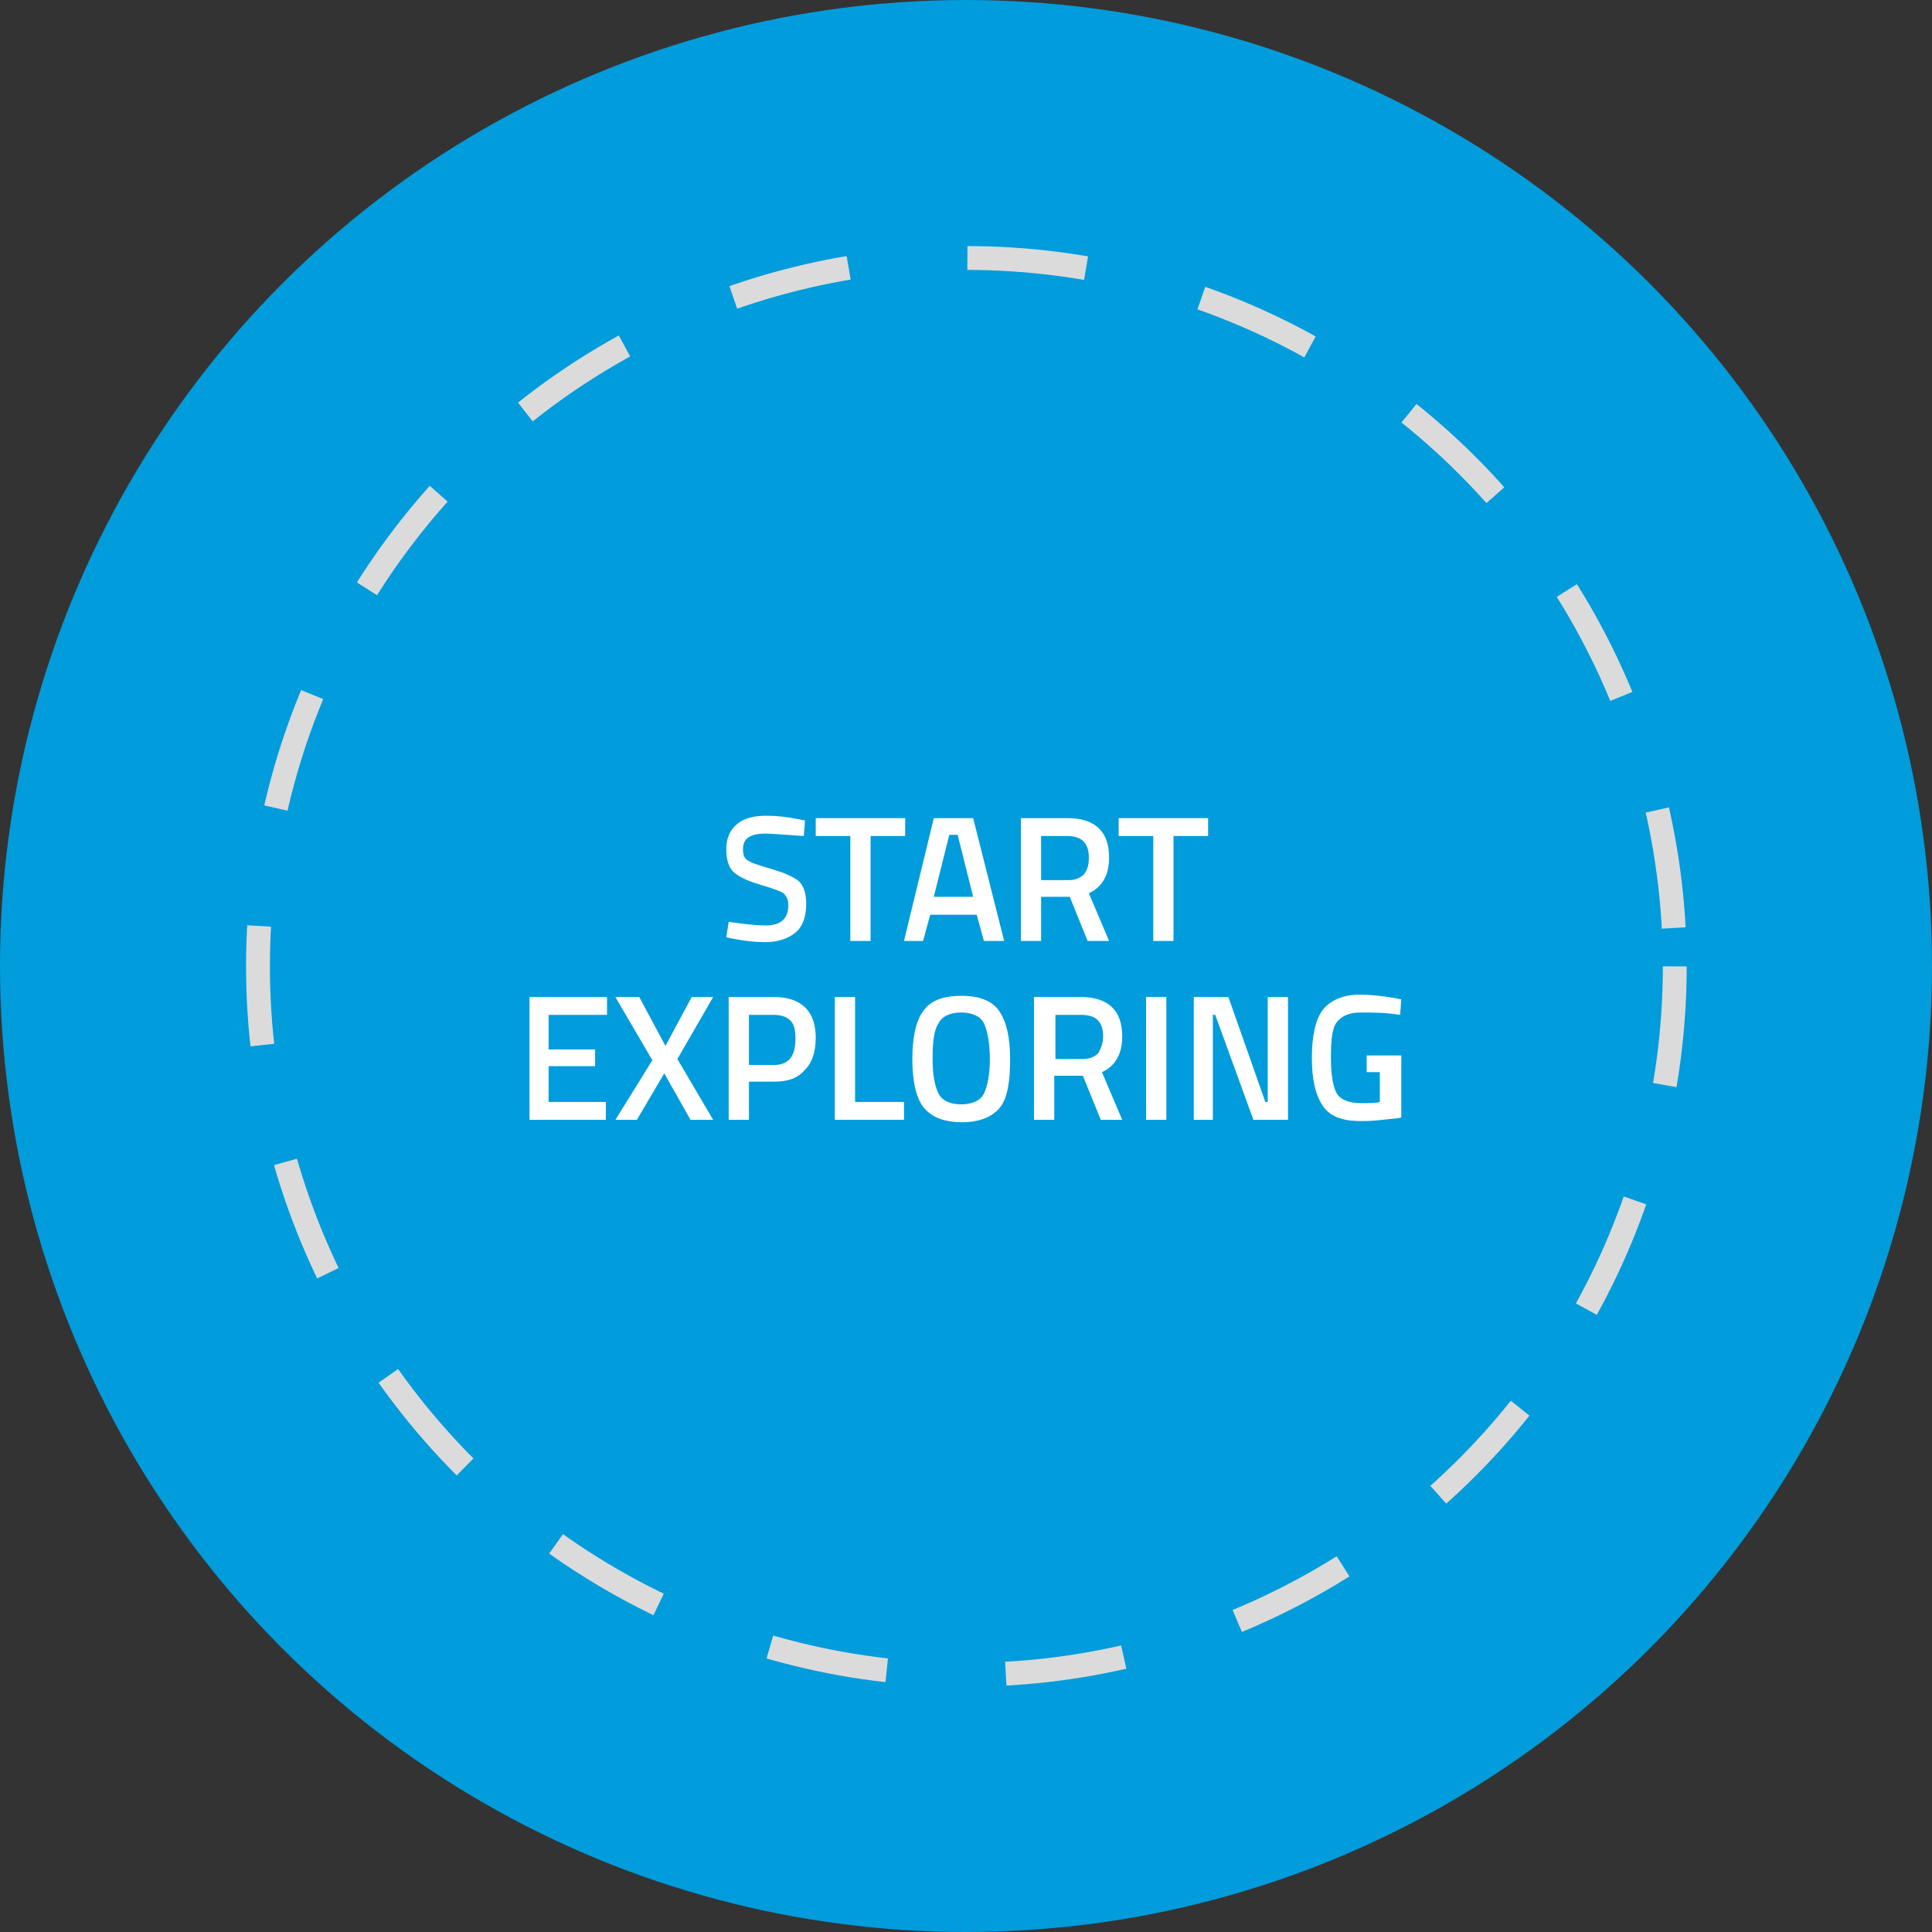 <?xml version="1.0" encoding="utf-8"?>
<!-- Generator: Adobe Illustrator 24.0.0, SVG Export Plug-In . SVG Version: 6.00 Build 0)  -->
<svg version="1.1" id="Layer_1" xmlns="http://www.w3.org/2000/svg" xmlns:xlink="http://www.w3.org/1999/xlink" x="0px" y="0px"
	 viewBox="0 0 162 162" style="enable-background:new 0 0 162 162;" xml:space="preserve">
<rect x="0" y="0" width="162" height="162" fill="#333333" stroke="none"/>
<style type="text/css">
	.st0{fill:#009CDC;}
	.st1{fill:none;}
	.st2{fill:none;stroke:#DBDBDB;stroke-width:2;stroke-dasharray:10;}
	.st3{enable-background:new    ;}
	.st4{fill:#FFFFFF;}
</style>
<g id="start-exploring" transform="translate(-879 -2519.5)">
	<circle id="Ellipse_3" class="st0" cx="960" cy="2600.5" r="81"/>
	<g id="Ellipse_4" transform="translate(899.632 2540.132)">
		<circle class="st1" cx="60.4" cy="60.4" r="60.4"/>
		<circle class="st2" cx="60.4" cy="60.4" r="59.4"/>
	</g>
	<g class="st3">
		<path class="st4" d="M943.2,2589.4c-1.3,0-1.9,0.4-1.9,1.3c0,0.5,0.1,0.8,0.5,1c0.3,0.2,1,0.4,2,0.7s1.7,0.6,2.2,1
			c0.4,0.4,0.6,1,0.6,1.9c0,1.1-0.3,1.9-0.9,2.4c-0.6,0.5-1.5,0.8-2.5,0.8c-0.9,0-1.8-0.1-2.8-0.3l-0.5-0.1l0.2-1.3
			c1.4,0.2,2.4,0.3,3.1,0.3c1.2,0,1.9-0.5,1.9-1.7c0-0.4-0.1-0.7-0.4-1c-0.3-0.2-0.9-0.4-1.9-0.7s-1.7-0.6-2.2-1s-0.7-1.1-0.7-2
			c0-0.9,0.3-1.6,0.9-2.1c0.6-0.5,1.4-0.7,2.5-0.7c0.8,0,1.7,0.1,2.7,0.3l0.5,0.1l-0.1,1.3C944.8,2589.5,943.8,2589.4,943.2,2589.4z
			"/>
		<path class="st4" d="M947.4,2589.6v-1.5h7.5v1.5H952v8.8h-1.7v-8.8H947.4z"/>
		<path class="st4" d="M954.8,2598.4l2.5-10.3h3.3l2.6,10.3h-1.7l-0.6-2.2H957l-0.6,2.2H954.8z M958.6,2589.5l-1.3,5.2h3.3l-1.3-5.2
			H958.6z"/>
		<path class="st4" d="M966.3,2594.7v3.7h-1.7v-10.3h3.9c2.3,0,3.5,1.1,3.5,3.3c0,1.5-0.6,2.5-1.7,3l1.7,4h-1.8l-1.5-3.7H966.3z
			 M970.3,2591.4c0-1.2-0.6-1.8-1.8-1.8h-2.2v3.7h2.3c0.6,0,1-0.2,1.3-0.5C970.2,2592.4,970.3,2592,970.3,2591.4z"/>
		<path class="st4" d="M972.8,2589.6v-1.5h7.5v1.5h-2.9v8.8h-1.7v-8.8H972.8z"/>
	</g>
	<g class="st3">
		<path class="st4" d="M923.4,2613.4v-10.3h6.5v1.5H925v2.9h3.9v1.4H925v3h4.8v1.5H923.4z"/>
		<path class="st4" d="M932.6,2603.1l2.2,4.1l2.2-4.1h1.8l-3,5.2l3,5.1h-1.9l-2.2-3.9l-2.3,3.9h-1.8l3.1-5l-3.1-5.3H932.6z"/>
		<path class="st4" d="M943.9,2610.2h-2.1v3.2h-1.7v-10.3h3.8c2.3,0,3.5,1.2,3.5,3.4c0,1.2-0.3,2.1-0.9,2.7
			C945.9,2609.9,945.1,2610.2,943.9,2610.2z M941.8,2608.8h2.1c1.2,0,1.8-0.7,1.8-2.2c0-0.7-0.1-1.2-0.4-1.5s-0.7-0.5-1.4-0.5h-2.1
			V2608.8z"/>
		<path class="st4" d="M954.8,2613.4H949v-10.3h1.7v8.8h4.1V2613.4z"/>
		<path class="st4" d="M962.9,2612.3c-0.6,0.8-1.7,1.3-3.2,1.3s-2.6-0.4-3.3-1.3c-0.6-0.8-0.9-2.2-0.9-4c0-1.8,0.3-3.2,0.9-4
			c0.6-0.9,1.7-1.3,3.2-1.3c1.5,0,2.6,0.4,3.2,1.3c0.6,0.9,0.9,2.2,0.9,4S963.5,2611.5,962.9,2612.3z M957.7,2611.2
			c0.3,0.6,1,0.9,1.9,0.9s1.6-0.3,1.9-0.9s0.5-1.6,0.5-2.9s-0.2-2.4-0.5-3c-0.3-0.6-1-0.9-1.9-0.9s-1.6,0.3-1.9,0.9
			c-0.4,0.6-0.5,1.6-0.5,3C957.2,2609.7,957.4,2610.6,957.7,2611.2z"/>
		<path class="st4" d="M967.4,2609.7v3.7h-1.7v-10.3h3.9c2.3,0,3.5,1.1,3.5,3.3c0,1.5-0.6,2.5-1.7,3l1.7,4h-1.8l-1.5-3.7H967.4z
			 M971.5,2606.4c0-1.2-0.6-1.8-1.8-1.8h-2.2v3.7h2.3c0.6,0,1-0.2,1.3-0.5C971.3,2607.4,971.5,2607,971.5,2606.4z"/>
		<path class="st4" d="M975.1,2613.4v-10.3h1.7v10.3H975.1z"/>
		<path class="st4" d="M979.1,2613.4v-10.3h2.9l3.1,8.8h0.2v-8.8h1.7v10.3h-2.9l-3.2-8.8h-0.2v8.8H979.1z"/>
		<path class="st4" d="M993.6,2609.5v-1.5h2.9v5.2c-0.3,0.1-0.8,0.1-1.6,0.2s-1.4,0.1-1.8,0.1c-1.6,0-2.6-0.4-3.2-1.3
			c-0.6-0.9-0.9-2.2-0.9-4c0-1.8,0.3-3.2,0.9-4c0.6-0.8,1.7-1.3,3.1-1.3c0.9,0,1.9,0.1,3,0.3l0.5,0.1l-0.1,1.3
			c-1.2-0.2-2.3-0.2-3.3-0.2s-1.6,0.3-2,0.8c-0.4,0.5-0.5,1.5-0.5,3c0,1.5,0.2,2.5,0.5,3s1,0.8,2,0.8c0.7,0,1.3,0,1.6-0.1v-2.5
			H993.6z"/>
	</g>
</g>
</svg>
